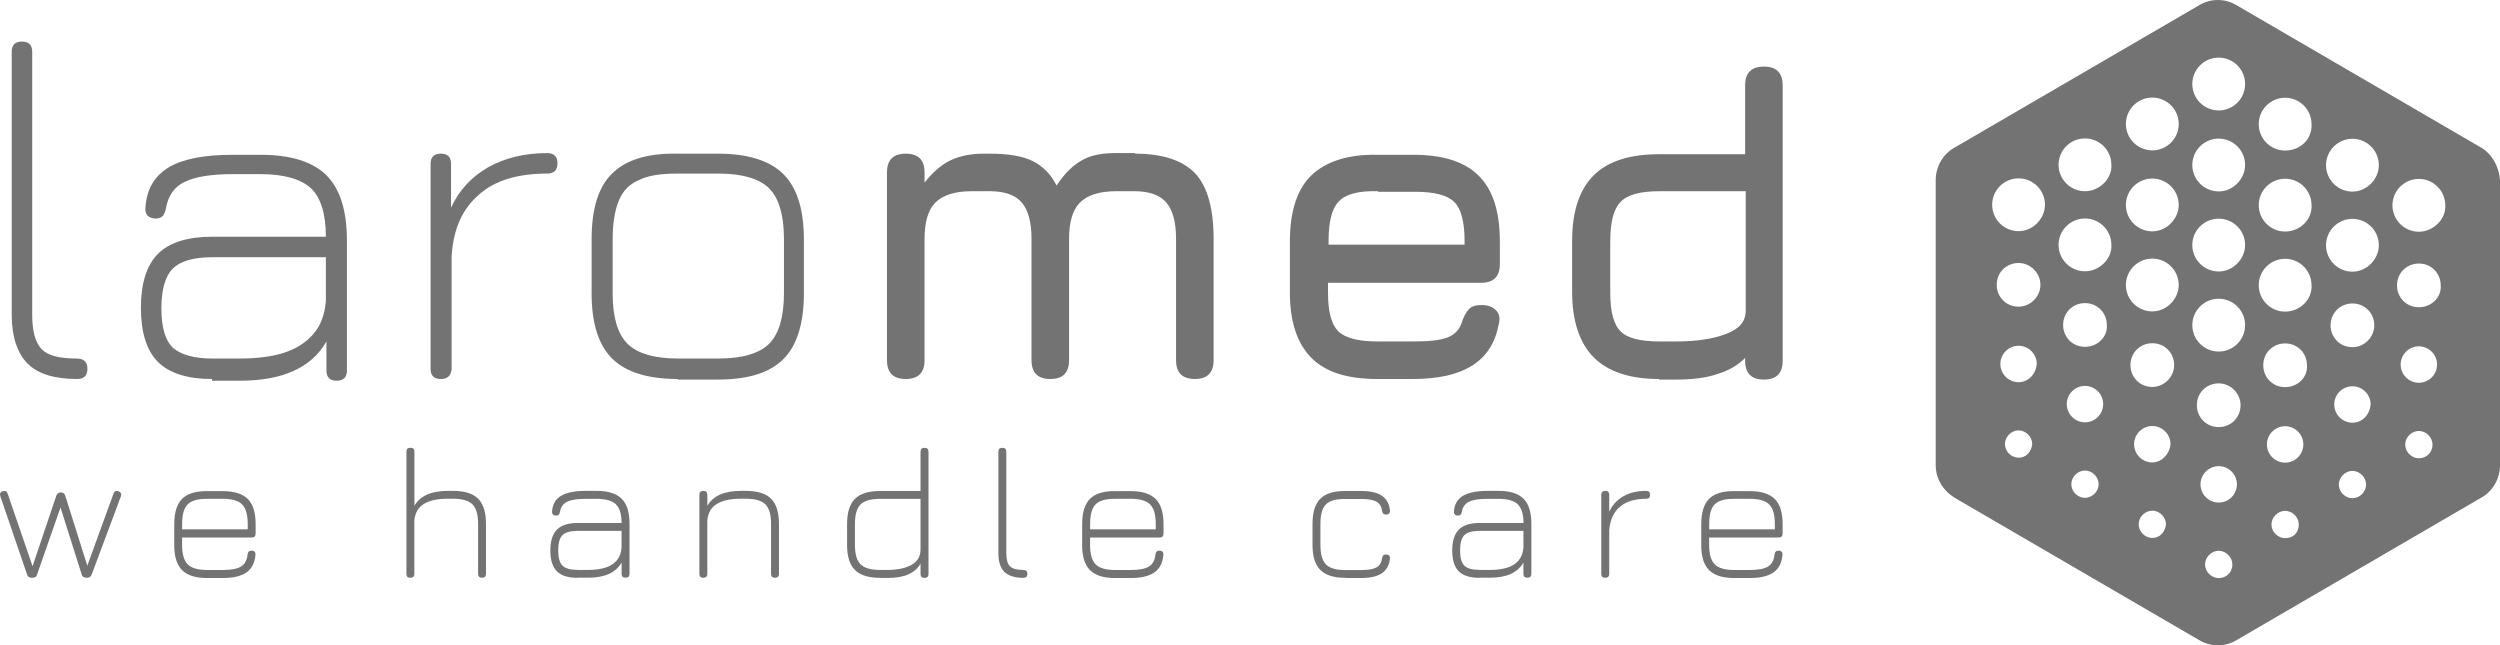 <?xml version="1.0" encoding="UTF-8" standalone="no"?>
<svg
   width="700.105"
   zoomAndPan="magnify"
   viewBox="0 0 525.079 135.54"
   height="180.72"
   preserveAspectRatio="xMidYMid"
   version="1.0"
   id="svg21"
   sodipodi:docname="logo.svg"
   inkscape:version="1.4.1-rc (832c77b156, 2025-02-28)"
   xmlns:inkscape="http://www.inkscape.org/namespaces/inkscape"
   xmlns:sodipodi="http://sodipodi.sourceforge.net/DTD/sodipodi-0.dtd"
   xmlns="http://www.w3.org/2000/svg"
   xmlns:svg="http://www.w3.org/2000/svg">
  <sodipodi:namedview
     id="namedview21"
     pagecolor="#ffffff"
     bordercolor="#666666"
     borderopacity="1.0"
     inkscape:showpageshadow="2"
     inkscape:pageopacity="0.0"
     inkscape:pagecheckerboard="0"
     inkscape:deskcolor="#d1d1d1"
     inkscape:zoom="1.0777778"
     inkscape:cx="305.25773"
     inkscape:cy="40.824742"
     inkscape:window-width="3440"
     inkscape:window-height="1367"
     inkscape:window-x="0"
     inkscape:window-y="0"
     inkscape:window-maximized="1"
     inkscape:current-layer="svg21" />
  <defs
     id="defs1">
    <clipPath
       id="5aed5c6523">
      <path
         d="m 898,374.125 h 119 v 135.75 H 898 Z m 0,0"
         clip-rule="nonzero"
         id="path1" />
    </clipPath>
  </defs>
  <path
     fill="#737373"
     d="m 16.208,79.602 c -4.781,0 -8.246,-1.074 -10.398,-3.227 -2.152,-2.148 -3.348,-5.617 -3.348,-10.277 v -55.219 c 0,-1.437 0.719,-2.152 2.152,-2.152 1.434,0 2.152,0.715 2.152,2.152 v 55.336 c 0,3.469 0.719,5.859 2.031,7.172 1.316,1.316 3.707,1.914 7.293,1.914 1.551,0 2.27,0.719 2.27,2.152 0,1.434 -0.719,2.148 -2.152,2.148"
     fill-opacity="1"
     fill-rule="nonzero"
     id="path2" />
  <path
     fill="#737373"
     d="m 44.536,79.602 c -5.141,0 -8.965,-1.195 -11.355,-3.582 -2.391,-2.391 -3.586,-6.219 -3.586,-11.355 0,-5.141 1.195,-8.965 3.586,-11.355 2.391,-2.391 6.215,-3.586 11.355,-3.586 h 23.906 c 0,-4.781 -1.078,-8.246 -3.109,-10.16 -2.031,-1.91 -5.617,-2.988 -10.52,-2.988 h -5.977 c -4.66,0 -8.008,0.598 -10.156,1.676 -2.152,1.074 -3.348,2.867 -3.824,5.496 -0.121,0.598 -0.359,1.195 -0.598,1.555 -0.359,0.359 -0.84,0.598 -1.555,0.598 -0.719,0 -1.316,-0.238 -1.676,-0.598 -0.355,-0.359 -0.598,-0.957 -0.477,-1.676 0.238,-3.941 1.914,-6.691 4.902,-8.484 2.984,-1.793 7.527,-2.629 13.383,-2.629 h 5.977 c 6.215,0 10.879,1.434 13.746,4.301 2.871,2.871 4.305,7.41 4.305,13.746 v 27.25 c 0,1.438 -0.719,2.152 -2.152,2.152 -1.434,0 -2.152,-0.715 -2.152,-2.152 v -6.094 c -3.105,5.496 -9.203,8.246 -18.168,8.246 h -5.855 z m 0,-4.301 h 5.738 c 3.586,0 6.691,-0.359 9.32,-1.195 2.629,-0.836 4.664,-2.152 6.215,-3.945 1.555,-1.793 2.391,-4.062 2.633,-6.93 v -9.207 h -23.906 c -3.945,0 -6.695,0.84 -8.246,2.391 -1.555,1.555 -2.391,4.305 -2.391,8.367 0,4.066 0.836,6.695 2.391,8.25 1.672,1.434 4.422,2.27 8.246,2.27"
     fill-opacity="1"
     fill-rule="nonzero"
     id="path3" />
  <path
     fill="#737373"
     d="m 92.583,79.602 c -1.434,0 -2.148,-0.715 -2.148,-2.148 v -43.031 c 0,-1.434 0.715,-2.148 2.148,-2.148 1.438,0 2.152,0.715 2.152,2.148 v 9.203 c 1.672,-3.703 4.305,-6.453 7.77,-8.484 3.465,-1.914 7.531,-2.988 12.43,-2.988 1.434,0 2.152,0.719 2.152,2.152 0,1.434 -0.719,2.152 -2.152,2.152 -6.215,0 -10.996,1.434 -14.344,4.422 -3.465,2.988 -5.375,7.172 -5.734,12.906 v 23.668 c -0.121,1.434 -0.836,2.148 -2.273,2.148"
     fill-opacity="1"
     fill-rule="nonzero"
     id="path4" />
  <path
     fill="#737373"
     d="m 142.306,79.602 c -6.215,0 -10.875,-1.434 -13.746,-4.301 -2.867,-2.867 -4.301,-7.41 -4.301,-13.625 v -11.477 c 0,-6.332 1.434,-10.996 4.301,-13.742 2.871,-2.871 7.41,-4.305 13.746,-4.184 h 8.488 c 6.215,0 10.875,1.434 13.742,4.301 2.871,2.871 4.305,7.41 4.305,13.746 v 11.355 c 0,6.215 -1.434,10.875 -4.305,13.746 -2.867,2.867 -7.41,4.301 -13.742,4.301 h -8.488 z m -13.625,-17.926 c 0,5.02 1.074,8.484 3.105,10.516 2.035,2.035 5.621,3.109 10.641,3.109 h 8.484 c 5.02,0 8.605,-1.074 10.637,-3.109 2.035,-2.031 3.109,-5.617 3.109,-10.637 v -11.355 c 0,-5.02 -1.074,-8.605 -3.109,-10.637 -2.031,-2.031 -5.617,-3.105 -10.637,-3.105 h -8.605 c -3.348,0 -6.094,0.355 -8.008,1.312 -2.031,0.836 -3.465,2.273 -4.301,4.305 -0.84,2.031 -1.316,4.66 -1.316,8.125 z m 0,0"
     fill-opacity="1"
     fill-rule="nonzero"
     id="path5" />
  <path
     fill="#737373"
     d="m 238.403,32.273 c 5.855,0 10.039,1.434 12.668,4.184 2.512,2.746 3.824,7.289 3.824,13.742 v 25.461 c 0,2.629 -1.312,3.941 -3.941,3.941 -2.629,0 -3.945,-1.312 -3.945,-3.941 v -25.461 c 0,-3.586 -0.719,-6.094 -2.031,-7.648 -1.316,-1.555 -3.586,-2.391 -6.695,-2.391 h -3.824 c -3.586,0 -6.094,0.836 -7.648,2.391 -1.555,1.555 -2.27,4.184 -2.27,7.648 v 25.461 c 0,2.629 -1.316,3.941 -3.945,3.941 -2.629,0 -3.945,-1.312 -3.945,-3.941 v -25.461 c 0,-3.586 -0.719,-6.094 -2.031,-7.648 -1.316,-1.555 -3.586,-2.391 -6.695,-2.391 h -3.824 c -3.586,0 -6.094,0.836 -7.648,2.391 -1.555,1.555 -2.27,4.184 -2.27,7.648 v 25.461 c 0,2.629 -1.316,3.941 -3.945,3.941 -2.629,0 -3.945,-1.312 -3.945,-3.941 v -39.445 c 0,-2.629 1.316,-3.941 3.945,-3.941 2.629,0 3.945,1.312 3.945,3.941 v 2.152 c 1.672,-2.152 3.465,-3.703 5.379,-4.66 2.031,-0.957 4.301,-1.434 7.051,-1.434 h 1.195 c 3.824,0 6.934,0.477 9.082,1.551 2.152,1.078 3.824,2.75 5.02,5.141 1.676,-2.508 3.348,-4.184 5.262,-5.258 1.793,-1.078 4.184,-1.555 7.051,-1.555 h 4.184 z m 0,0"
     fill-opacity="1"
     fill-rule="nonzero"
     id="path6" />
  <path
     fill="#737373"
     d="m 278.923,59.164 v 2.273 c 0,4.062 0.715,6.691 2.148,8.125 1.438,1.434 4.184,2.152 8.25,2.152 h 7.648 c 3.227,0 5.496,-0.238 7.051,-0.836 1.555,-0.598 2.512,-1.676 2.988,-3.109 0.359,-1.195 0.836,-2.031 1.434,-2.75 0.598,-0.715 1.555,-0.953 2.75,-0.953 1.316,0 2.27,0.359 2.988,1.074 0.719,0.719 0.957,1.672 0.598,2.988 -0.719,3.824 -2.512,6.695 -5.5,8.605 -2.984,1.914 -7.168,2.867 -12.43,2.867 h -7.648 c -6.215,0 -10.758,-1.434 -13.746,-4.422 -2.988,-2.988 -4.539,-7.527 -4.539,-13.742 v -10.758 c 0,-6.336 1.551,-10.996 4.539,-13.867 2.988,-2.867 7.652,-4.422 13.746,-4.301 h 7.648 c 6.215,0 10.758,1.434 13.746,4.422 2.988,2.988 4.422,7.531 4.422,13.863 v 4.664 c 0,2.629 -1.312,3.941 -3.945,3.941 h -32.148 z m 10.516,-19.004 c -4.062,-0.117 -6.812,0.598 -8.246,2.152 -1.434,1.434 -2.152,4.184 -2.152,8.367 v 0.715 h 28.566 v -0.715 c 0,-4.066 -0.715,-6.812 -2.152,-8.25 -1.434,-1.434 -4.184,-2.148 -8.246,-2.148 h -7.77 z m 0,0"
     fill-opacity="1"
     fill-rule="nonzero"
     id="path7" />
  <path
     fill="#737373"
     d="m 348.485,79.602 c -6.215,0 -10.758,-1.551 -13.746,-4.539 -2.988,-2.988 -4.543,-7.652 -4.543,-13.746 v -10.758 c 0,-6.215 1.555,-10.758 4.543,-13.746 2.988,-2.988 7.648,-4.422 13.746,-4.422 h 18.047 V 17.93 c 0,-2.629 1.316,-3.945 3.945,-3.945 2.629,0 3.941,1.316 3.941,3.945 v 57.848 c 0,2.629 -1.312,3.945 -3.941,3.945 -2.629,0 -3.945,-1.316 -3.945,-3.945 v -0.598 c -1.434,1.434 -3.348,2.629 -5.738,3.348 -2.391,0.836 -5.258,1.195 -8.844,1.195 h -3.465 z m 0,-7.887 h 3.586 c 4.062,0 7.527,-0.477 10.398,-1.555 2.867,-1.074 4.184,-2.629 4.184,-4.898 v -25.102 h -18.051 c -4.062,0 -6.812,0.719 -8.246,2.27 -1.434,1.438 -2.152,4.184 -2.152,8.25 v 10.758 c 0,4.062 0.719,6.812 2.273,8.246 1.312,1.312 4.062,2.031 8.008,2.031"
     fill-opacity="1"
     fill-rule="nonzero"
     id="path8" />
  <g
     clip-path="url(#5aed5c6523)"
     id="g9"
     transform="translate(-491.569,-374.125)">
    <path
       fill="#737373"
       d="m 1012.633,405.094 -51.227,-29.82 c -2.488,-1.531 -5.547,-1.531 -8.031,0 l -51.23,29.82 c -2.484,1.34 -4.016,4.016 -4.016,6.887 v 59.832 c 0,2.867 1.531,5.355 4.016,6.883 l 51.23,29.824 c 2.484,1.527 5.543,1.527 8.031,0 l 51.227,-29.824 c 2.488,-1.336 4.016,-4.016 4.016,-6.883 v -59.844 c -0.191,-2.871 -1.719,-5.547 -4.016,-6.887 m -97.102,65.176 c -1.527,0 -2.867,-1.34 -2.867,-2.867 0,-1.531 1.34,-2.871 2.867,-2.871 1.531,0 2.871,1.34 2.871,2.871 -0.191,1.719 -1.34,2.867 -2.871,2.867 m 0,-15.859 c -2.102,0 -3.824,-1.723 -3.824,-3.824 0,-2.105 1.723,-3.824 3.824,-3.824 2.105,0 3.824,1.719 3.824,3.824 -0.191,2.102 -1.719,3.824 -3.824,3.824 m 0,-15.863 c -2.676,0 -4.59,-2.102 -4.59,-4.59 0,-2.676 2.105,-4.586 4.59,-4.586 2.488,0 4.59,2.102 4.59,4.586 0,2.488 -2.102,4.59 -4.59,4.59 m 0,-15.859 c -3.059,0 -5.543,-2.484 -5.543,-5.547 0,-3.059 2.484,-5.543 5.543,-5.543 3.062,0 5.547,2.484 5.547,5.543 0,2.871 -2.484,5.547 -5.547,5.547 m 13.949,56.008 c -1.531,0 -2.867,-1.336 -2.867,-2.867 0,-1.531 1.336,-2.867 2.867,-2.867 1.531,0 2.867,1.336 2.867,2.867 0,1.531 -1.336,2.867 -2.867,2.867 m 0,-15.859 c -2.102,0 -3.824,-1.723 -3.824,-3.824 0,-2.105 1.723,-3.824 3.824,-3.824 2.105,0 3.824,1.719 3.824,3.824 0,2.102 -1.719,3.824 -3.824,3.824 m 0,-15.859 c -2.676,0 -4.59,-2.105 -4.59,-4.59 0,-2.68 2.105,-4.59 4.59,-4.59 2.676,0 4.59,2.102 4.59,4.59 0.191,2.484 -1.914,4.59 -4.59,4.59 m 0,-15.863 c -3.059,0 -5.547,-2.484 -5.547,-5.543 0,-3.062 2.488,-5.547 5.547,-5.547 3.059,0 5.547,2.484 5.547,5.547 0.191,2.867 -2.488,5.543 -5.547,5.543 m 0,-16.816 c -3.059,0 -5.547,-2.484 -5.547,-5.547 0,-3.059 2.488,-5.543 5.547,-5.543 3.059,0 5.547,2.484 5.547,5.543 0.191,2.871 -2.488,5.547 -5.547,5.547 m 14.141,72.824 c -1.531,0 -2.871,-1.336 -2.871,-2.867 0,-1.531 1.34,-2.867 2.871,-2.867 1.527,0 2.867,1.336 2.867,2.867 -0.191,1.723 -1.34,2.867 -2.867,2.867 m 0,-15.859 c -2.105,0 -3.824,-1.719 -3.824,-3.824 0,-2.105 1.719,-3.824 3.824,-3.824 2.102,0 3.824,1.719 3.824,3.824 -0.191,2.105 -1.914,3.824 -3.824,3.824 m 0,-15.859 c -2.68,0 -4.59,-2.105 -4.59,-4.59 0,-2.68 2.102,-4.59 4.59,-4.59 2.676,0 4.59,2.102 4.59,4.59 0,2.484 -2.105,4.59 -4.59,4.59 m 0,-15.863 c -3.062,0 -5.547,-2.484 -5.547,-5.543 0,-3.062 2.484,-5.547 5.547,-5.547 3.059,0 5.547,2.484 5.547,5.547 0,2.867 -2.488,5.543 -5.547,5.543 m 0,-16.816 c -3.062,0 -5.547,-2.484 -5.547,-5.543 0,-3.062 2.484,-5.547 5.547,-5.547 3.059,0 5.547,2.484 5.547,5.547 0,2.867 -2.488,5.543 -5.547,5.543 m 0,-17.008 c -3.062,0 -5.547,-2.484 -5.547,-5.547 0,-3.059 2.484,-5.543 5.547,-5.543 3.059,0 5.547,2.484 5.547,5.543 0,3.062 -2.488,5.547 -5.547,5.547 m 13.949,89.836 c -1.531,0 -2.871,-1.34 -2.871,-2.871 0,-1.527 1.34,-2.867 2.871,-2.867 1.527,0 2.867,1.34 2.867,2.867 0,1.723 -1.34,2.871 -2.867,2.871 m 0,-15.863 c -2.105,0 -3.828,-1.719 -3.828,-3.824 0,-2.102 1.723,-3.824 3.828,-3.824 2.102,0 3.824,1.723 3.824,3.824 0,2.105 -1.723,3.824 -3.824,3.824 m 0,-15.859 c -2.68,0 -4.59,-2.105 -4.59,-4.59 0,-2.676 2.102,-4.59 4.59,-4.59 2.484,0 4.59,2.105 4.59,4.59 0,2.484 -1.914,4.59 -4.59,4.59 m 0,-15.859 c -3.062,0 -5.547,-2.488 -5.547,-5.547 0,-3.059 2.484,-5.547 5.547,-5.547 3.059,0 5.543,2.488 5.543,5.547 0,3.059 -2.484,5.547 -5.543,5.547 m 0,-16.82 c -3.062,0 -5.547,-2.484 -5.547,-5.543 0,-3.062 2.484,-5.547 5.547,-5.547 3.059,0 5.543,2.484 5.543,5.547 0,2.867 -2.484,5.543 -5.543,5.543 m 0,-16.816 c -3.062,0 -5.547,-2.484 -5.547,-5.543 0,-3.062 2.484,-5.547 5.547,-5.547 3.059,0 5.543,2.484 5.543,5.547 0,2.867 -2.484,5.543 -5.543,5.543 m 0,-17.008 c -3.062,0 -5.547,-2.484 -5.547,-5.547 0,-3.059 2.484,-5.543 5.547,-5.543 3.059,0 5.543,2.484 5.543,5.543 0,3.062 -2.484,5.547 -5.543,5.547 m 13.945,89.836 c -1.527,0 -2.867,-1.34 -2.867,-2.871 0,-1.527 1.34,-2.867 2.867,-2.867 1.531,0 2.871,1.34 2.871,2.867 0,1.723 -1.148,2.871 -2.871,2.871 m 0,-15.863 c -2.102,0 -3.824,-1.719 -3.824,-3.824 0,-2.102 1.723,-3.824 3.824,-3.824 2.105,0 3.828,1.723 3.828,3.824 0,2.105 -1.723,3.824 -3.828,3.824 m 0,-15.859 c -2.676,0 -4.59,-2.105 -4.59,-4.59 0,-2.676 2.105,-4.59 4.59,-4.59 2.68,0 4.59,2.105 4.59,4.59 0.191,2.484 -1.91,4.59 -4.59,4.59 m 0,-15.859 c -3.059,0 -5.543,-2.488 -5.543,-5.547 0,-3.059 2.484,-5.547 5.543,-5.547 3.062,0 5.547,2.488 5.547,5.547 0.191,2.867 -2.293,5.547 -5.547,5.547 m 0,-16.82 c -3.059,0 -5.543,-2.484 -5.543,-5.543 0,-3.062 2.484,-5.547 5.543,-5.547 3.062,0 5.547,2.484 5.547,5.547 0.191,2.867 -2.293,5.543 -5.547,5.543 m 0,-17.008 c -3.059,0 -5.543,-2.484 -5.543,-5.543 0,-3.062 2.484,-5.547 5.543,-5.547 3.062,0 5.547,2.484 5.547,5.547 0.191,3.059 -2.293,5.543 -5.547,5.543 m 14.141,73.02 c -1.531,0 -2.867,-1.34 -2.867,-2.871 0,-1.527 1.336,-2.867 2.867,-2.867 1.531,0 2.867,1.34 2.867,2.867 0,1.531 -1.336,2.871 -2.867,2.871 m 0,-15.863 c -2.102,0 -3.824,-1.719 -3.824,-3.824 0,-2.102 1.723,-3.824 3.824,-3.824 2.105,0 3.824,1.723 3.824,3.824 -0.191,2.105 -1.719,3.824 -3.824,3.824 m 0,-15.859 c -2.676,0 -4.59,-2.105 -4.59,-4.59 0,-2.676 2.105,-4.59 4.59,-4.59 2.68,0 4.59,2.105 4.59,4.59 0,2.484 -2.102,4.59 -4.59,4.59 m 0,-15.859 c -3.059,0 -5.547,-2.488 -5.547,-5.547 0,-3.059 2.488,-5.547 5.547,-5.547 3.059,0 5.547,2.488 5.547,5.547 0,2.867 -2.488,5.547 -5.547,5.547 m 0,-16.82 c -3.059,0 -5.547,-2.484 -5.547,-5.543 0,-3.062 2.488,-5.547 5.547,-5.547 3.059,0 5.547,2.484 5.547,5.547 0,2.867 -2.488,5.543 -5.547,5.543 m 13.949,56.012 c -1.531,0 -2.867,-1.34 -2.867,-2.871 0,-1.527 1.336,-2.867 2.867,-2.867 1.531,0 2.867,1.34 2.867,2.867 0,1.723 -1.336,2.871 -2.867,2.871 m 0,-15.863 c -2.105,0 -3.824,-1.719 -3.824,-3.824 0,-2.102 1.719,-3.824 3.824,-3.824 2.102,0 3.824,1.723 3.824,3.824 0,2.105 -1.723,3.824 -3.824,3.824 m 0,-15.859 c -2.676,0 -4.59,-2.105 -4.59,-4.59 0,-2.676 2.102,-4.59 4.59,-4.59 2.676,0 4.59,2.105 4.59,4.59 0.191,2.484 -1.914,4.59 -4.59,4.59 m 0,-15.859 c -3.059,0 -5.547,-2.488 -5.547,-5.547 0,-3.059 2.488,-5.547 5.547,-5.547 3.059,0 5.547,2.488 5.547,5.547 0.191,2.867 -2.488,5.547 -5.547,5.547"
       fill-opacity="1"
       fill-rule="nonzero"
       id="path9" />
  </g>
  <path
     fill="#737373"
     d="m 24.911,103.184 c -0.504,-0.191 -0.863,-0.023 -1.078,0.516 l -5.496,15.121 -4.637,-14.727 c -0.145,-0.453 -0.457,-0.668 -0.91,-0.668 -0.488,0 -0.801,0.227 -0.957,0.668 l -4.996,14.832 -5.223,-15.238 c -0.168,-0.504 -0.512,-0.668 -1.027,-0.516 -0.527,0.156 -0.703,0.516 -0.512,1.078 l 5.617,16.434 c 0.141,0.453 0.488,0.668 1.027,0.668 0.227,0 0.43,-0.035 0.633,-0.117 0.203,-0.086 0.348,-0.266 0.43,-0.551 l 4.926,-14.094 4.457,14.094 c 0.133,0.453 0.488,0.668 1.062,0.668 0.516,0 0.863,-0.227 1.027,-0.668 L 25.388,104.25 c 0.18,-0.516 0.012,-0.875 -0.512,-1.078 z m 0,0"
     fill-opacity="1"
     fill-rule="nonzero"
     id="path10" />
  <path
     fill="#737373"
     d="m 38.251,112.855 v 1.625 c 0,1.914 0.391,3.262 1.18,4.051 0.789,0.789 2.152,1.184 4.09,1.184 h 3.25 c 1.781,0 3.074,-0.238 3.859,-0.73 0.789,-0.488 1.246,-1.324 1.363,-2.508 0.023,-0.273 0.109,-0.492 0.254,-0.621 0.141,-0.145 0.344,-0.203 0.621,-0.203 0.273,0 0.465,0.07 0.609,0.227 0.141,0.156 0.203,0.371 0.18,0.645 -0.133,1.676 -0.766,2.906 -1.879,3.695 -1.121,0.789 -2.797,1.184 -5.008,1.184 h -3.25 c -2.414,0 -4.172,-0.551 -5.27,-1.652 -1.102,-1.098 -1.652,-2.844 -1.652,-5.234 v -4.434 c 0,-2.438 0.551,-4.207 1.652,-5.32 1.098,-1.098 2.855,-1.637 5.27,-1.613 h 3.25 c 2.414,0 4.172,0.551 5.273,1.652 1.098,1.098 1.648,2.855 1.648,5.27 v 1.984 c 0,0.551 -0.277,0.836 -0.836,0.836 h -14.605 z m 5.27,-8.082 c -1.938,-0.023 -3.301,0.359 -4.09,1.137 -0.789,0.789 -1.18,2.164 -1.18,4.125 v 1.145 h 13.777 v -1.145 c 0,-1.938 -0.395,-3.301 -1.168,-4.09 -0.789,-0.789 -2.152,-1.184 -4.09,-1.184 h -3.25 z m 0,0"
     fill-opacity="1"
     fill-rule="nonzero"
     id="path11" />
  <path
     fill="#737373"
     d="m 86.2,121.363 c -0.547,0 -0.836,-0.273 -0.836,-0.836 V 94.867 c 0,-0.551 0.277,-0.824 0.836,-0.824 0.562,0 0.84,0.273 0.84,0.824 v 11.367 c 1.195,-2.082 3.535,-3.133 7.004,-3.133 h 1.109 c 2.414,0 4.172,0.551 5.273,1.648 1.098,1.102 1.648,2.859 1.648,5.273 v 10.492 c 0,0.551 -0.277,0.836 -0.824,0.836 -0.551,0 -0.836,-0.273 -0.836,-0.836 v -10.492 c 0,-1.938 -0.395,-3.301 -1.184,-4.09 -0.789,-0.789 -2.152,-1.184 -4.09,-1.184 h -1.109 c -2.188,0 -3.875,0.371 -5.047,1.125 -1.172,0.742 -1.828,1.898 -1.957,3.477 v 11.164 c 0,0.551 -0.277,0.836 -0.84,0.836"
     fill-opacity="1"
     fill-rule="nonzero"
     id="path12" />
  <path
     fill="#737373"
     d="m 121.329,121.363 c -1.996,0 -3.441,-0.453 -4.363,-1.371 -0.918,-0.922 -1.375,-2.367 -1.375,-4.363 0,-1.996 0.469,-3.48 1.387,-4.398 0.922,-0.922 2.379,-1.387 4.352,-1.387 h 9.227 c -0.012,-1.867 -0.418,-3.168 -1.207,-3.934 -0.789,-0.754 -2.137,-1.137 -4.051,-1.137 h -2.293 c -1.793,0 -3.098,0.203 -3.922,0.621 -0.812,0.422 -1.305,1.113 -1.469,2.105 -0.039,0.25 -0.121,0.441 -0.254,0.586 -0.129,0.145 -0.32,0.203 -0.586,0.203 -0.273,0 -0.488,-0.07 -0.633,-0.227 -0.141,-0.156 -0.215,-0.371 -0.191,-0.645 0.109,-1.508 0.742,-2.594 1.914,-3.289 1.172,-0.68 2.879,-1.027 5.141,-1.027 h 2.293 c 2.414,0 4.172,0.551 5.27,1.648 1.102,1.102 1.652,2.859 1.652,5.273 v 10.492 c 0,0.551 -0.277,0.824 -0.84,0.824 -0.559,0 -0.824,-0.273 -0.824,-0.824 v -2.344 c -1.219,2.117 -3.547,3.168 -7.004,3.168 h -2.211 z m 0,-1.66 h 2.211 c 1.387,0 2.582,-0.156 3.598,-0.477 1.004,-0.312 1.805,-0.812 2.391,-1.508 0.586,-0.691 0.934,-1.59 1.016,-2.688 v -3.527 h -9.227 c -1.516,0 -2.582,0.301 -3.18,0.898 -0.598,0.598 -0.895,1.672 -0.895,3.215 0,1.539 0.297,2.582 0.895,3.18 0.598,0.598 1.664,0.895 3.18,0.895"
     fill-opacity="1"
     fill-rule="nonzero"
     id="path13" />
  <path
     fill="#737373"
     d="m 147.731,121.363 c -0.547,0 -0.836,-0.273 -0.836,-0.836 V 103.938 c 0,-0.551 0.273,-0.836 0.836,-0.836 0.562,0 0.836,0.273 0.836,0.836 v 2.297 c 1.195,-2.082 3.539,-3.133 7.004,-3.133 h 1.113 c 2.414,0 4.172,0.551 5.27,1.648 1.102,1.102 1.652,2.859 1.652,5.273 v 10.492 c 0,0.551 -0.277,0.836 -0.824,0.836 -0.551,0 -0.84,-0.273 -0.84,-0.836 v -10.492 c 0,-1.938 -0.395,-3.301 -1.184,-4.09 -0.789,-0.789 -2.148,-1.184 -4.086,-1.184 h -1.113 c -2.188,0 -3.871,0.371 -5.043,1.125 -1.172,0.742 -1.828,1.898 -1.961,3.477 v 11.164 c 0,0.551 -0.273,0.836 -0.836,0.836"
     fill-opacity="1"
     fill-rule="nonzero"
     id="path14" />
  <path
     fill="#737373"
     d="m 184.833,121.363 c -2.414,0 -4.172,-0.547 -5.27,-1.648 -1.102,-1.098 -1.652,-2.855 -1.652,-5.27 v -4.398 c 0,-2.414 0.551,-4.172 1.652,-5.273 1.098,-1.098 2.855,-1.648 5.27,-1.648 h 8.508 v -8.234 c 0,-0.562 0.277,-0.836 0.84,-0.836 0.559,0 0.836,0.273 0.836,0.836 v 25.66 c 0,0.551 -0.277,0.824 -0.836,0.824 -0.562,0 -0.84,-0.273 -0.84,-0.824 V 118.375 c -0.547,0.992 -1.398,1.734 -2.52,2.25 -1.125,0.512 -2.617,0.766 -4.484,0.766 h -1.504 z m 0,-1.66 h 1.504 c 2.164,0 3.875,-0.359 5.129,-1.074 1.254,-0.719 1.875,-1.793 1.875,-3.242 v -10.613 h -8.508 c -1.938,0 -3.301,0.395 -4.09,1.172 -0.789,0.789 -1.18,2.152 -1.18,4.09 v 4.398 c 0,1.934 0.391,3.297 1.18,4.086 0.789,0.789 2.152,1.184 4.09,1.184"
     fill-opacity="1"
     fill-rule="nonzero"
     id="path15" />
  <path
     fill="#737373"
     d="m 214.966,121.363 c -1.816,0 -3.156,-0.418 -4.004,-1.242 -0.852,-0.824 -1.27,-2.141 -1.27,-3.945 V 94.879 c 0,-0.551 0.277,-0.824 0.836,-0.824 0.562,0 0.828,0.273 0.828,0.824 v 21.297 c 0,1.352 0.262,2.273 0.773,2.773 0.516,0.504 1.449,0.754 2.785,0.754 0.586,0 0.875,0.273 0.875,0.824 0,0.551 -0.277,0.836 -0.836,0.836"
     fill-opacity="1"
     fill-rule="nonzero"
     id="path16" />
  <path
     fill="#737373"
     d="m 228.95,112.855 v 1.625 c 0,1.914 0.395,3.262 1.168,4.051 0.777,0.789 2.152,1.184 4.09,1.184 h 3.25 c 1.781,0 3.074,-0.238 3.859,-0.73 0.789,-0.488 1.246,-1.324 1.363,-2.508 0.023,-0.273 0.109,-0.492 0.254,-0.621 0.129,-0.145 0.344,-0.203 0.621,-0.203 0.273,0 0.465,0.07 0.609,0.227 0.141,0.156 0.203,0.371 0.18,0.645 -0.133,1.676 -0.754,2.906 -1.879,3.695 -1.121,0.789 -2.785,1.184 -5.008,1.184 h -3.25 c -2.414,0 -4.172,-0.551 -5.27,-1.652 -1.102,-1.098 -1.652,-2.844 -1.652,-5.234 v -4.434 c 0,-2.438 0.551,-4.207 1.652,-5.32 1.098,-1.098 2.855,-1.637 5.27,-1.613 h 3.25 c 2.414,0 4.172,0.551 5.273,1.652 1.098,1.098 1.648,2.855 1.648,5.27 v 1.984 c 0,0.551 -0.277,0.836 -0.836,0.836 h -14.605 z m 5.27,-8.082 c -1.938,-0.023 -3.301,0.359 -4.086,1.137 -0.789,0.777 -1.172,2.164 -1.172,4.125 v 1.145 h 13.781 v -1.145 c 0,-1.938 -0.395,-3.301 -1.184,-4.09 -0.789,-0.789 -2.152,-1.184 -4.09,-1.184 h -3.25 z m 0,0"
     fill-opacity="1"
     fill-rule="nonzero"
     id="path17" />
  <path
     fill="#737373"
     d="m 282.591,121.363 c -2.414,0 -4.172,-0.547 -5.27,-1.648 -1.102,-1.098 -1.652,-2.855 -1.652,-5.27 v -4.434 c 0,-2.418 0.551,-4.172 1.652,-5.273 1.098,-1.098 2.855,-1.637 5.27,-1.613 h 3.25 c 1.938,0 3.406,0.324 4.387,0.98 0.98,0.656 1.555,1.684 1.711,3.098 0.023,0.273 -0.035,0.488 -0.191,0.645 -0.156,0.156 -0.371,0.227 -0.645,0.227 -0.254,0 -0.445,-0.07 -0.574,-0.203 -0.133,-0.145 -0.215,-0.336 -0.254,-0.586 -0.117,-0.91 -0.512,-1.555 -1.18,-1.926 -0.672,-0.383 -1.758,-0.559 -3.254,-0.559 h -3.25 c -1.938,-0.027 -3.301,0.344 -4.086,1.121 -0.789,0.777 -1.172,2.141 -1.172,4.113 v 4.434 c 0,1.938 0.395,3.297 1.172,4.086 0.785,0.789 2.148,1.184 4.086,1.184 h 3.25 c 1.496,0 2.57,-0.191 3.254,-0.562 0.668,-0.379 1.062,-1.016 1.18,-1.922 0.039,-0.266 0.121,-0.469 0.254,-0.598 0.129,-0.133 0.32,-0.203 0.574,-0.203 0.273,0 0.488,0.07 0.645,0.227 0.156,0.156 0.215,0.371 0.191,0.645 -0.156,1.398 -0.73,2.426 -1.711,3.086 -0.98,0.656 -2.449,0.992 -4.387,0.992 h -3.25 z m 0,0"
     fill-opacity="1"
     fill-rule="nonzero"
     id="path18" />
  <path
     fill="#737373"
     d="m 310.751,121.363 c -1.996,0 -3.441,-0.453 -4.363,-1.371 -0.922,-0.922 -1.375,-2.367 -1.375,-4.363 0,-1.996 0.465,-3.48 1.387,-4.398 0.922,-0.922 2.379,-1.387 4.352,-1.387 h 9.227 c 0,-1.867 -0.418,-3.168 -1.207,-3.934 -0.789,-0.754 -2.141,-1.137 -4.051,-1.137 h -2.297 c -1.793,0 -3.094,0.203 -3.918,0.621 -0.812,0.422 -1.305,1.113 -1.473,2.105 -0.035,0.25 -0.117,0.441 -0.25,0.586 -0.121,0.145 -0.324,0.203 -0.586,0.203 -0.262,0 -0.488,-0.07 -0.633,-0.227 -0.145,-0.156 -0.215,-0.371 -0.191,-0.645 0.105,-1.508 0.742,-2.594 1.914,-3.289 1.168,-0.68 2.879,-1.027 5.137,-1.027 h 2.297 c 2.414,0 4.172,0.551 5.27,1.648 1.102,1.102 1.648,2.859 1.648,5.273 v 10.492 c 0,0.551 -0.273,0.824 -0.836,0.824 -0.562,0 -0.836,-0.273 -0.836,-0.824 v -2.344 c -1.207,2.117 -3.551,3.168 -7.004,3.168 h -2.211 z m 0,-1.66 h 2.211 c 1.387,0 2.582,-0.156 3.598,-0.477 1.004,-0.312 1.805,-0.812 2.391,-1.508 0.586,-0.68 0.934,-1.59 1.016,-2.688 v -3.527 h -9.227 c -1.52,0 -2.582,0.301 -3.18,0.898 -0.598,0.598 -0.898,1.672 -0.898,3.215 0,1.539 0.301,2.582 0.898,3.18 0.598,0.598 1.66,0.895 3.18,0.895"
     fill-opacity="1"
     fill-rule="nonzero"
     id="path19" />
  <path
     fill="#737373"
     d="m 337.153,121.363 c -0.551,0 -0.836,-0.273 -0.836,-0.836 V 103.938 c 0,-0.551 0.273,-0.836 0.836,-0.836 0.562,0 0.836,0.273 0.836,0.836 v 3.539 c 0.656,-1.41 1.648,-2.5 2.977,-3.25 1.328,-0.754 2.918,-1.125 4.781,-1.125 0.551,0 0.824,0.273 0.824,0.836 0,0.562 -0.273,0.824 -0.824,0.824 -2.379,0 -4.219,0.562 -5.547,1.699 -1.312,1.133 -2.055,2.785 -2.211,4.949 v 9.105 c 0,0.551 -0.273,0.836 -0.836,0.836"
     fill-opacity="1"
     fill-rule="nonzero"
     id="path20" />
  <path
     fill="#737373"
     d="m 358.977,112.855 v 1.625 c 0,1.914 0.395,3.262 1.172,4.051 0.777,0.789 2.152,1.184 4.086,1.184 h 3.254 c 1.781,0 3.07,-0.238 3.859,-0.73 0.789,-0.488 1.242,-1.324 1.363,-2.508 0.023,-0.273 0.105,-0.492 0.25,-0.621 0.133,-0.145 0.348,-0.203 0.621,-0.203 0.277,0 0.469,0.07 0.609,0.227 0.145,0.156 0.203,0.371 0.18,0.645 -0.129,1.676 -0.754,2.906 -1.875,3.695 -1.125,0.789 -2.785,1.184 -5.008,1.184 h -3.254 c -2.414,0 -4.168,-0.551 -5.27,-1.652 -1.098,-1.098 -1.648,-2.844 -1.648,-5.234 v -4.434 c 0,-2.438 0.551,-4.207 1.648,-5.32 1.102,-1.098 2.855,-1.637 5.27,-1.613 h 3.254 c 2.414,0 4.172,0.551 5.27,1.652 1.102,1.098 1.648,2.855 1.648,5.27 v 1.984 c 0,0.551 -0.273,0.836 -0.836,0.836 h -14.605 z m 5.273,-8.082 c -1.938,-0.023 -3.301,0.359 -4.09,1.137 -0.789,0.777 -1.172,2.164 -1.172,4.125 v 1.145 h 13.781 v -1.145 c 0,-1.938 -0.395,-3.301 -1.184,-4.09 -0.789,-0.789 -2.152,-1.184 -4.086,-1.184 h -3.25 z m 0,0"
     fill-opacity="1"
     fill-rule="nonzero"
     id="path21" />
</svg>
